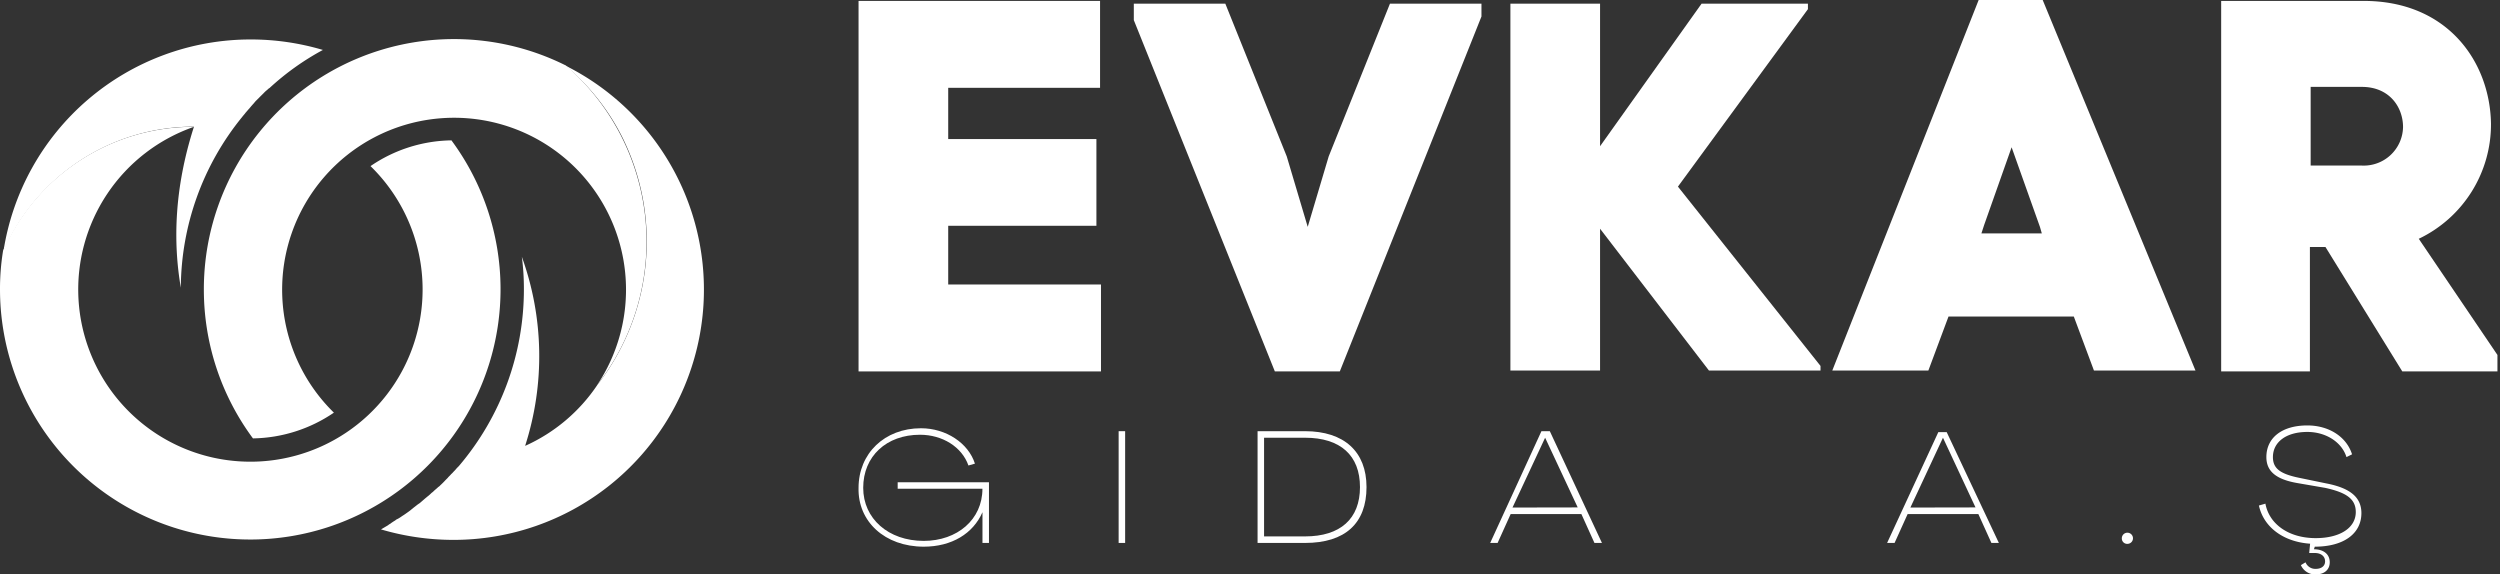 <svg xmlns="http://www.w3.org/2000/svg" viewBox="0 0 596.15 136.98"><rect x="0" y="0" width="596.15" height="136.98" fill="#333333" stroke="none"/><defs><style>.cls-1{fill:none;}.cls-2{fill:#fff;}</style></defs><g id="katman_2" data-name="katman 2"><g id="katman_1-2" data-name="katman 1"><g id="katman_1-2-2" data-name="katman 1-2"><rect class="cls-1" x="0.64" y="29.85" width="120.08" height="99.25"/><path class="cls-2" d="M.73,59.8A56.7,56.7,0,0,0,0,69,59.68,59.68,0,1,0,107.65,33.47a35,35,0,0,0-19.3,6.14,41.06,41.06,0,1,1-42.08-9.37A49.61,49.61,0,0,0,.73,59.8"/><rect class="cls-1" x="1.21" y="9.58" width="76.48" height="60.16"/><path class="cls-2" d="M46.27,30.16c-4.76,14.78-5,27.7-3.15,38.44A64.94,64.94,0,0,1,57.74,27.9c.24-.32.48-.57.73-.89.08-.16.24-.24.32-.4.24-.25.48-.57.73-.81.08-.16.24-.24.32-.41.24-.24.48-.56.73-.8.08-.16.24-.25.32-.41l.81-.8.32-.33.81-.8.24-.25c.32-.32.65-.56,1-.89.08-.08.08-.08.16-.08A62.4,62.4,0,0,1,77,11.91a60.35,60.35,0,0,0-17.2-2.5A59.64,59.64,0,0,0,.81,60,49.49,49.49,0,0,1,46.27,30.2"/><rect class="cls-1" x="48.53" y="9.58" width="106.6" height="95.7"/><path class="cls-2" d="M48.61,69a59.59,59.59,0,0,0,11.71,35.54,35.19,35.19,0,0,0,19.3-6.14,41,41,0,1,1,62.75-6.54,55.52,55.52,0,0,0-7.43-76.24A59.65,59.65,0,0,0,48.61,69"/><rect class="cls-1" x="91.65" y="15.88" width="76.96" height="113.22"/><path class="cls-2" d="M148.83,33.63a55.67,55.67,0,0,1-6.38,58.15,40.81,40.81,0,0,1-17.2,14.53v-.08c-.81.49-1.69.89-2.5,1.29a23.62,23.62,0,0,0,2.5-1.29,69.72,69.72,0,0,0-.81-45,59.62,59.62,0,0,1,.49,7.67,65,65,0,0,1-15.51,42.24l-.48.48a9.71,9.71,0,0,1-.81.89,4.31,4.31,0,0,1-.56.57c-.25.32-.57.56-.81.88l-.49.49q-.61.67-1.29,1.29a2,2,0,0,1-.48.4c-.33.33-.65.57-1,.89a3,3,0,0,1-.57.49,10.59,10.59,0,0,1-1,.89c-.16.08-.24.24-.4.32L100.06,120c-.17.08-.33.24-.49.32-.4.33-.73.57-1.13.89-.16.16-.32.24-.48.4-.41.33-.89.65-1.38,1-.08.08-.16.08-.24.17-.56.32-1,.72-1.61,1a1.63,1.63,0,0,0-.49.33,9.81,9.81,0,0,0-1.21.81,1.75,1.75,0,0,0-.48.32l-1.7,1a61.06,61.06,0,0,0,17.2,2.5A59.69,59.69,0,0,0,134.78,15.62a53.4,53.4,0,0,1,14.05,18"/><path class="cls-2" d="M204.73.22V88.57h57.81V67.84H226.11v-14h35.34V33.16H226.11V20.94h36.21V.22Z"/><path class="cls-2" d="M270.37.87V4.8L304,88.57h15.49L353.27,3.93V.87H331.45L316.84,37.3l-5,16.8-5-16.8L292.19.87Z"/><path class="cls-2" d="M407.51,88.35h26.61V87.26l-34-42.76,31-42.32V.87H405.76l-24.21,34V.87H360.17V88.35h21.38V54.54Z"/><path class="cls-2" d="M471.83,0l-34.9,88.35h22.91l4.8-12.87h29.88l4.8,12.87h24.21L487.1,0Zm7.86,35.12,6.76,19,.44,1.53h-14.4l.65-2Z"/><path class="cls-2" d="M563.66.22h-34V88.57h21.16V58.9h3.71l18.32,29.67h22.69V84.64l-18.76-27.7A30.22,30.22,0,0,0,594,29.45C593.76,14.83,583.73.22,563.66.22Zm-.44,39.26H551V20.72h12.21c6.55,0,9.82,4.8,9.82,9.6A9.37,9.37,0,0,1,563.22,39.48Z"/><path class="cls-2" d="M220.28,130.36c6.66,0,11.77-3.11,14-8.22h0v7.33h1.55V115H214.06v1.55h20.21c0,7.33-6,12.43-14,12.43-8.44,0-14.43-5.32-14.43-12.65,0-7.55,5.55-12.66,13.54-12.66,5.33,0,10,2.89,11.55,7.33l1.55-.44c-1.55-4.89-6.88-8.44-12.87-8.44-8.66,0-14.88,6-14.88,14.21C204.52,124.36,211,130.36,220.28,130.36Z"/><path class="cls-2" d="M266.75,129.47h1.55V102.82h-1.55Z"/><path class="cls-2" d="M299.88,129.47H311.2c9.55,0,14.66-4.66,14.66-13.32,0-8.44-5.33-13.33-14.66-13.33H299.88Zm1.55-1.56V104.38h9.77c8.44,0,13.1,4.22,13.1,11.77s-4.66,11.76-13.1,11.76Z"/><path class="cls-2" d="M355.35,129.47h1.77l3.11-6.88H377.1l3.11,6.88H382l-12.43-26.65h-2Zm5.32-8.44,7.78-16.65h0L376.22,121Z"/><path class="cls-2" d="M450,129.47h1.78l3.11-6.88h16.87l3.11,6.88h1.78l-12.44-26.42h-2Zm5.55-8.44,7.77-16.65h0L471.08,121Z"/><path class="cls-2" d="M507.3,129.69a1.33,1.33,0,1,0-1.33-1.33h0a1.28,1.28,0,0,0,1.23,1.33Z"/><path class="cls-2" d="M552,130.36c6.88,0,11.1-3.11,11.1-8,0-3.77-2.66-6-8.44-7.1l-6.44-1.33C543.73,113,542,111.71,542,109c0-3.55,3.11-6,8.21-6,4.44,0,8.22,2.44,9.33,6l1.33-.66c-1.33-4.22-5.55-6.89-10.66-6.89-6,0-9.77,2.89-9.77,7.55,0,3.33,2.22,5.33,7.55,6.22l6.44,1.11c5.11,1.11,7.33,2.66,7.33,5.77,0,3.78-3.78,6.22-9.55,6.22-6.44,0-11.1-3.33-12-8.22l-1.55.45c1.11,5.1,5.77,8.66,12.21,9.1l-.22,2.22H552c1.33,0,2.44.67,2.44,2,0,1.11-.89,1.78-2.22,1.78a2.5,2.5,0,0,1-2.44-1.56l-1.11.67a3.72,3.72,0,0,0,3.55,2.22c2,0,3.33-1.11,3.33-2.89,0-2-1.55-3.11-3.77-3.11l.22-.66Z"/><path class="cls-1" d="M594.82,130a1.33,1.33,0,1,0-1.33-1.33,1.17,1.17,0,0,0,1,1.33A1,1,0,0,0,594.82,130Z"/></g></g></g></svg>